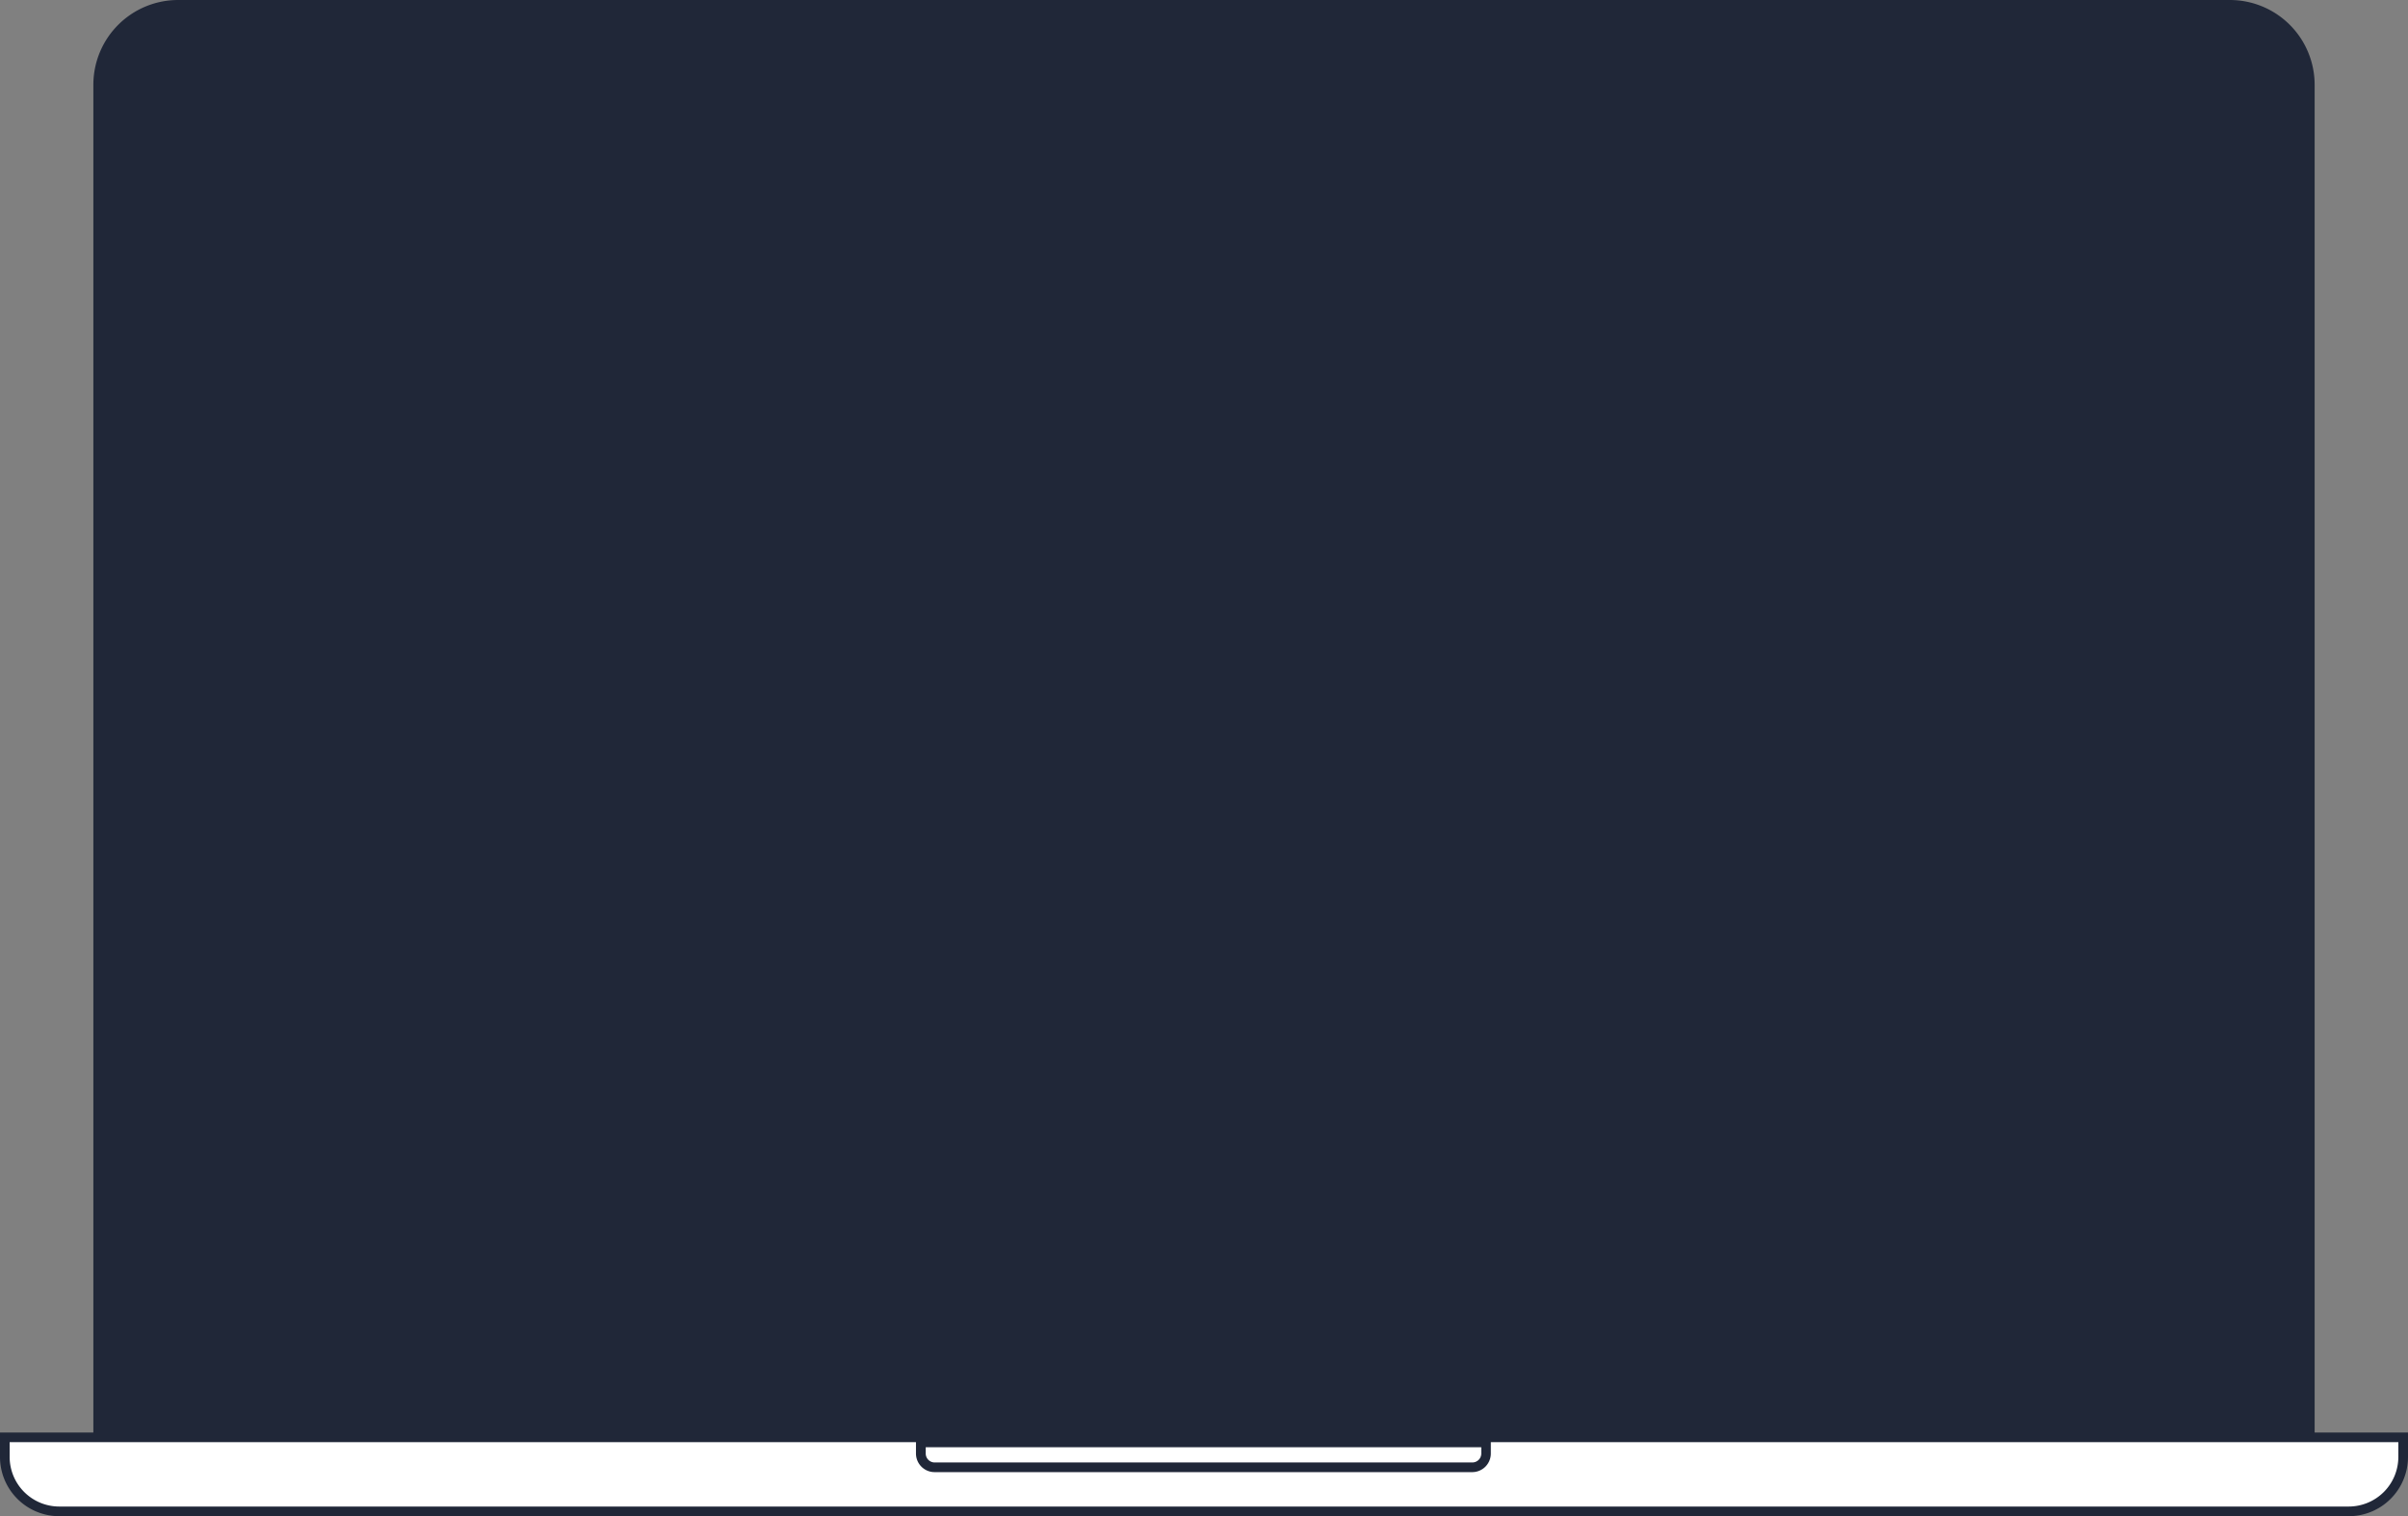 <svg id="Layer_1" data-name="Layer 1" xmlns="http://www.w3.org/2000/svg" viewBox="0 0 748 471"><rect x="0" y="0" width="748" height="471" fill="#808080" stroke="none"/><path d="M55.33,0H692.67A26.34,26.34,0,0,1,719,26.34V446.58a0,0,0,0,1,0,0H29a0,0,0,0,1,0,0V26.34A26.34,26.34,0,0,1,55.33,0Z" style="fill:#202738"/><path d="M18.41,469.5A16.93,16.93,0,0,1,1.5,452.59v-6h745v6a16.93,16.93,0,0,1-16.91,16.91Z" transform="translate(0 0)" style="fill:#fff"/><path d="M745,448v4.55A15.42,15.42,0,0,1,729.59,468H18.41A15.42,15.42,0,0,1,3,452.59V448H745m3-3H0v7.55A18.41,18.41,0,0,0,18.41,471H729.59A18.41,18.41,0,0,0,748,452.59V445Z" transform="translate(0 0)" style="fill:#202738"/><path d="M290.31,455.81a4.28,4.28,0,0,1-4.28-4.28v-3.45h175.6v3.45a4.29,4.29,0,0,1-4.29,4.28Z" transform="translate(0 0)" style="fill:#fff"/><path d="M460.13,449.58v1.95a2.78,2.78,0,0,1-2.79,2.78h-167a2.78,2.78,0,0,1-2.78-2.78v-1.95h172.6m3-3H284.53v4.95a5.78,5.78,0,0,0,5.78,5.78h167a5.78,5.78,0,0,0,5.79-5.78v-4.95Z" transform="translate(0 0)" style="fill:#202738"/></svg>